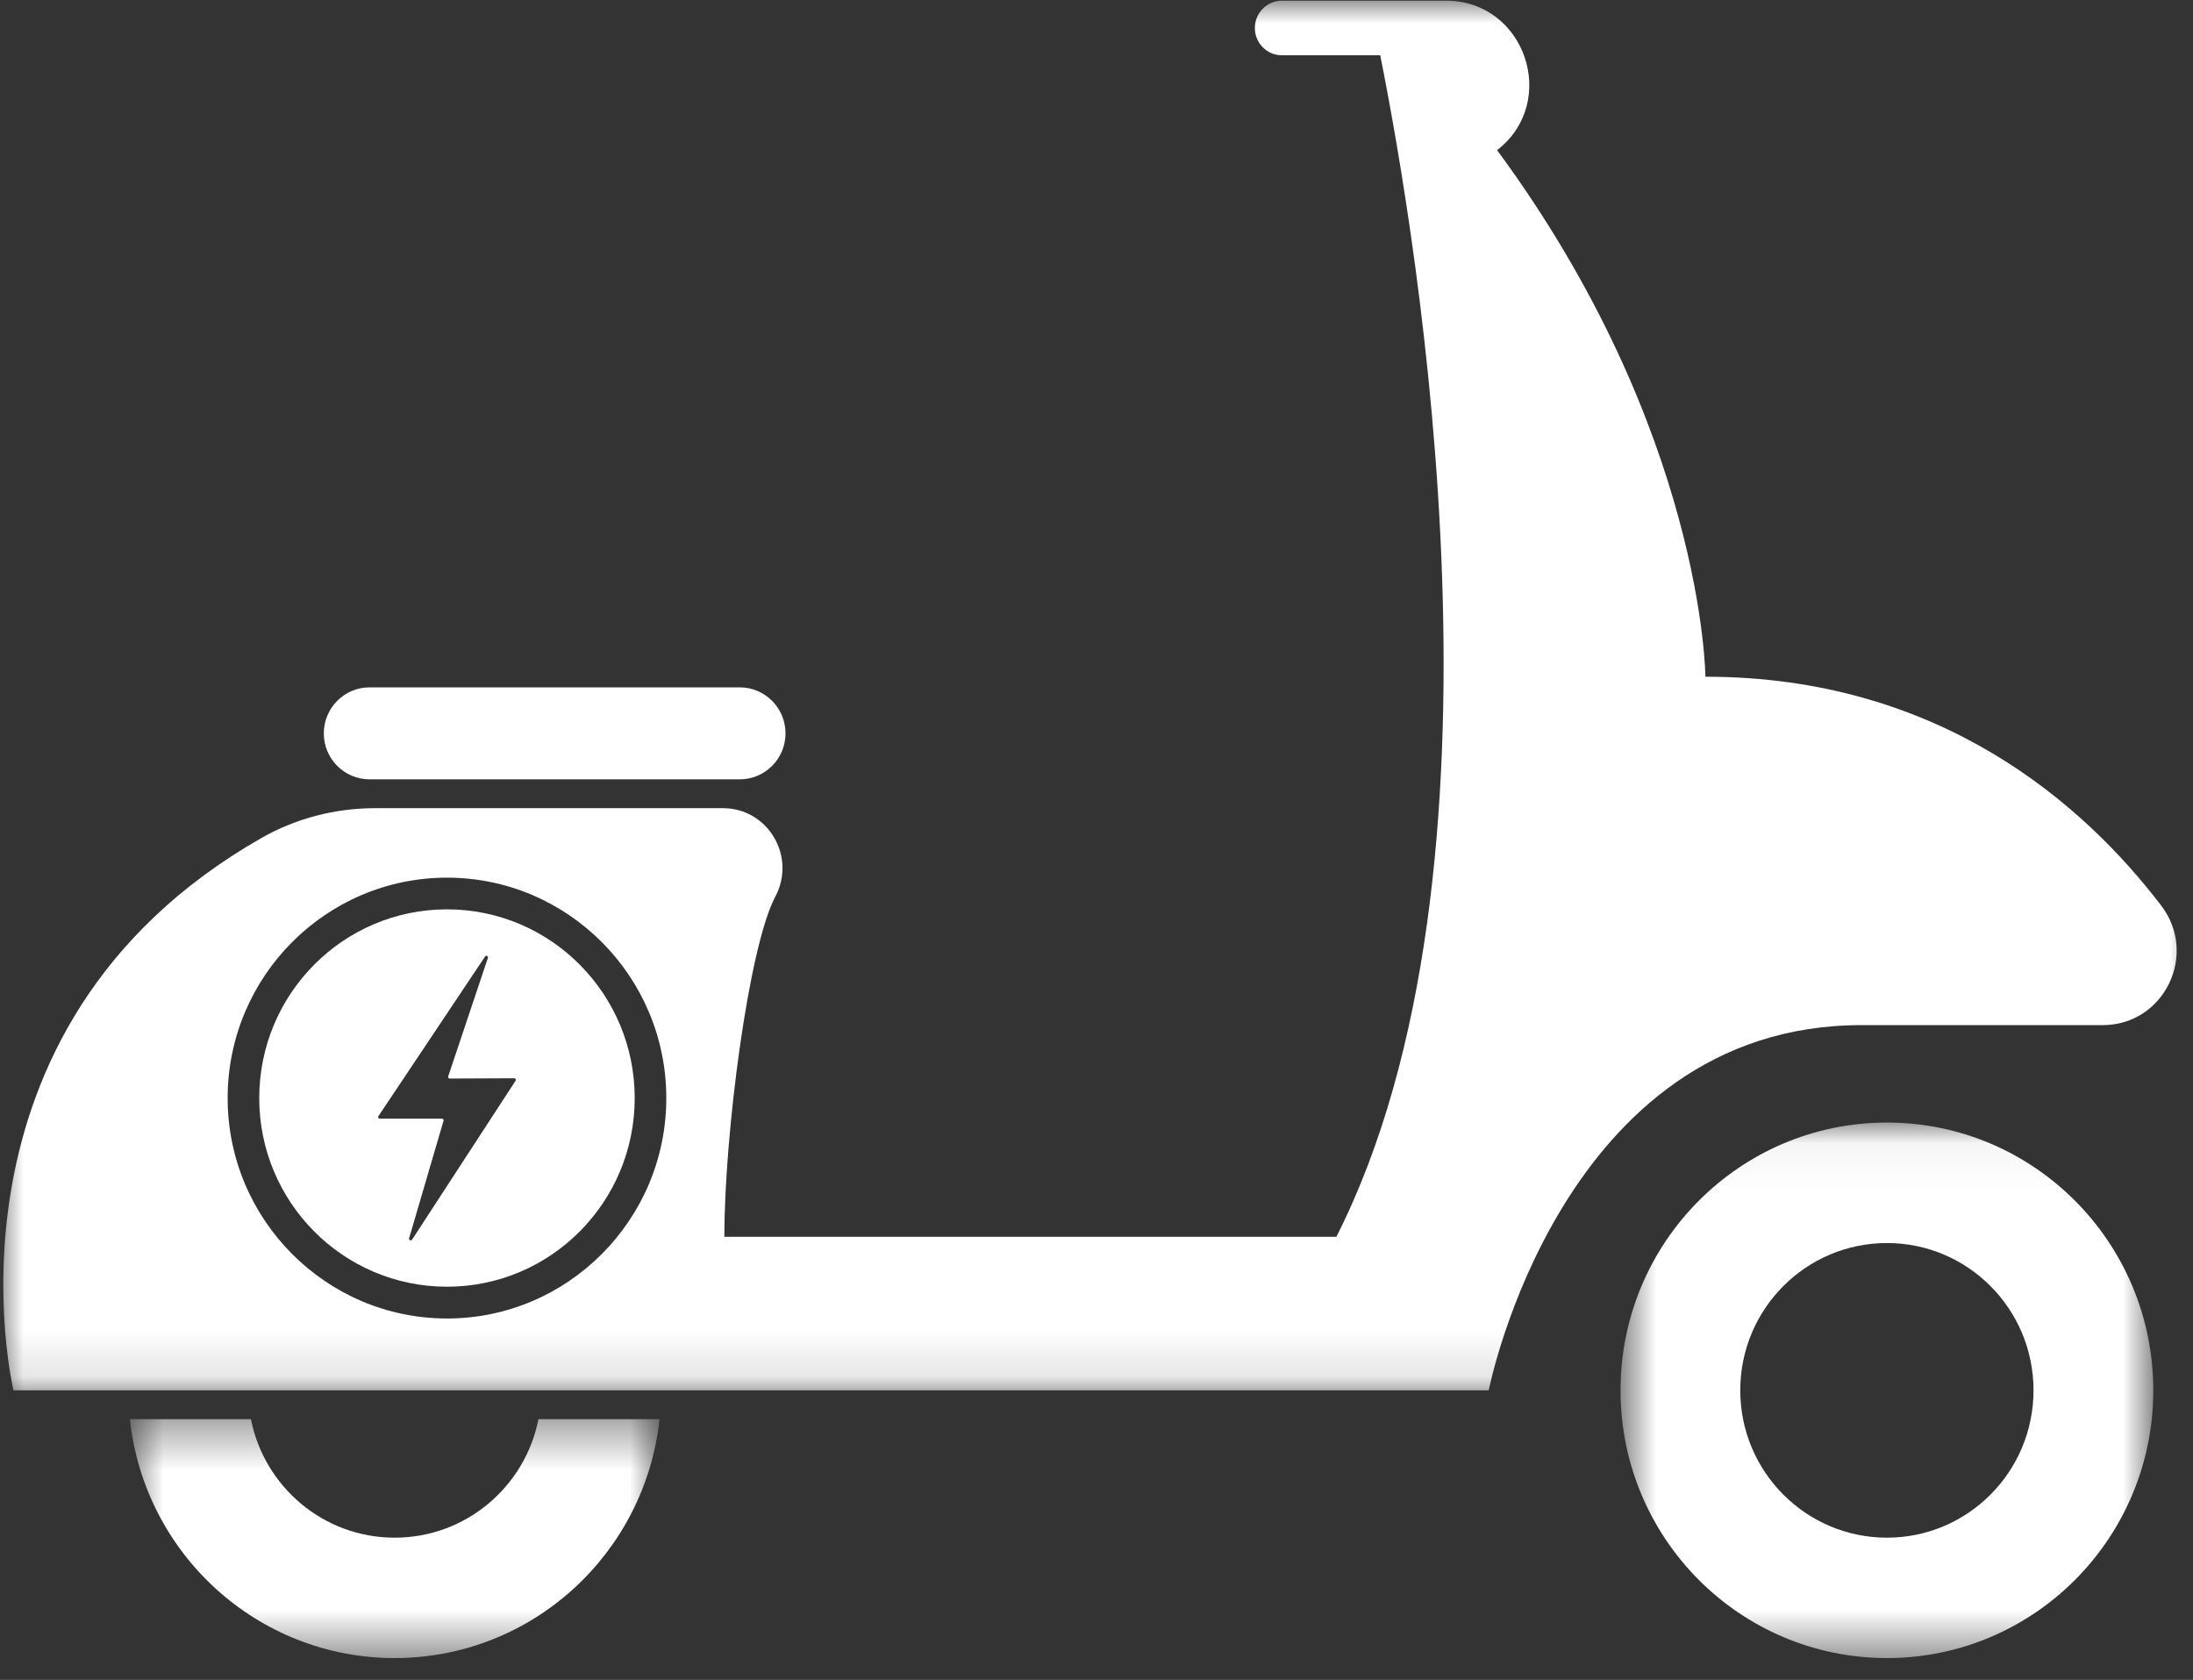 <svg width="47" height="36" viewBox="0 0 47 36" fill="none" xmlns="http://www.w3.org/2000/svg">
<rect x="0" y="0" width="47" height="36" fill="#333333" stroke="none"/>
<mask id="mask0_107_356" style="mask-type:luminance" maskUnits="userSpaceOnUse" x="34" y="24" width="13" height="12">
<path d="M34.727 24.045H46.156V35.532H34.727V24.045Z" fill="white"/>
</mask>
<g mask="url(#mask0_107_356)">
<path d="M40.441 32.952C38.705 32.952 37.297 31.539 37.297 29.794C37.297 28.051 38.705 26.638 40.441 26.638C42.175 26.638 43.582 28.051 43.582 29.794C43.582 31.539 42.175 32.952 40.441 32.952ZM40.441 24.056C37.286 24.056 34.731 26.627 34.731 29.794C34.731 32.963 37.286 35.532 40.441 35.532C43.593 35.532 46.149 32.963 46.149 29.794C46.149 26.627 43.593 24.056 40.441 24.056Z" fill="white"/>
</g>
<mask id="mask1_107_356" style="mask-type:luminance" maskUnits="userSpaceOnUse" x="2" y="30" width="13" height="6">
<path d="M2.728 30.378H14.155V35.532H2.728V30.378Z" fill="white"/>
</mask>
<g mask="url(#mask1_107_356)">
<path d="M14.135 30.412C13.827 33.292 11.405 35.532 8.458 35.532C5.513 35.532 3.09 33.292 2.784 30.412H5.378C5.662 31.86 6.934 32.952 8.458 32.952C9.985 32.952 11.255 31.86 11.54 30.412H14.135Z" fill="white"/>
</g>
<mask id="mask2_107_356" style="mask-type:luminance" maskUnits="userSpaceOnUse" x="0" y="0" width="47" height="30">
<path d="M0 0H47V29.879H0V0Z" fill="white"/>
</mask>
<g mask="url(#mask2_107_356)">
<path d="M9.58 28.255C6.988 28.255 4.879 26.135 4.879 23.532C4.879 20.926 6.988 18.808 9.58 18.808C12.171 18.808 14.28 20.926 14.28 23.532C14.28 26.135 12.171 28.255 9.58 28.255ZM46.319 19.407C44.671 17.247 41.585 14.502 36.55 14.502C36.55 14.502 36.52 9.234 32.086 3.218C33.425 2.177 32.683 0.015 30.996 0.015H27.476C27.153 0.015 26.894 0.276 26.894 0.601C26.894 0.762 26.959 0.909 27.064 1.014C27.17 1.12 27.315 1.185 27.476 1.185H29.581C30.384 5.206 32.63 18.63 28.641 26.504H15.524C15.524 24.325 16.041 20.294 16.618 19.211C17.072 18.354 16.459 17.319 15.494 17.319H8.039C7.188 17.319 6.35 17.534 5.608 17.955C-1.578 22.052 0.289 29.794 0.289 29.794H31.906C31.906 29.794 33.444 21.968 39.894 21.968H45.066C46.379 21.968 47.119 20.457 46.319 19.407Z" fill="white"/>
</g>
<path d="M7.921 16.701H15.854C16.395 16.701 16.835 16.26 16.835 15.717C16.835 15.171 16.395 14.73 15.854 14.73H7.921C7.379 14.73 6.94 15.171 6.94 15.717C6.94 16.26 7.379 16.701 7.921 16.701Z" fill="white"/>
<path d="M11.049 23.161L8.831 26.566C8.809 26.597 8.757 26.575 8.768 26.536L9.506 24.017C9.512 23.995 9.495 23.973 9.473 23.973H8.137C8.11 23.973 8.095 23.943 8.11 23.919L10.396 20.498C10.418 20.464 10.469 20.49 10.456 20.529L9.606 23.066C9.599 23.088 9.615 23.113 9.638 23.113L11.021 23.107C11.049 23.107 11.066 23.138 11.049 23.161ZM9.58 19.487C7.357 19.487 5.556 21.299 5.556 23.532C5.556 25.764 7.357 27.574 9.58 27.574C11.802 27.574 13.603 25.764 13.603 23.532C13.603 21.299 11.802 19.487 9.58 19.487Z" fill="white"/>
</svg>
